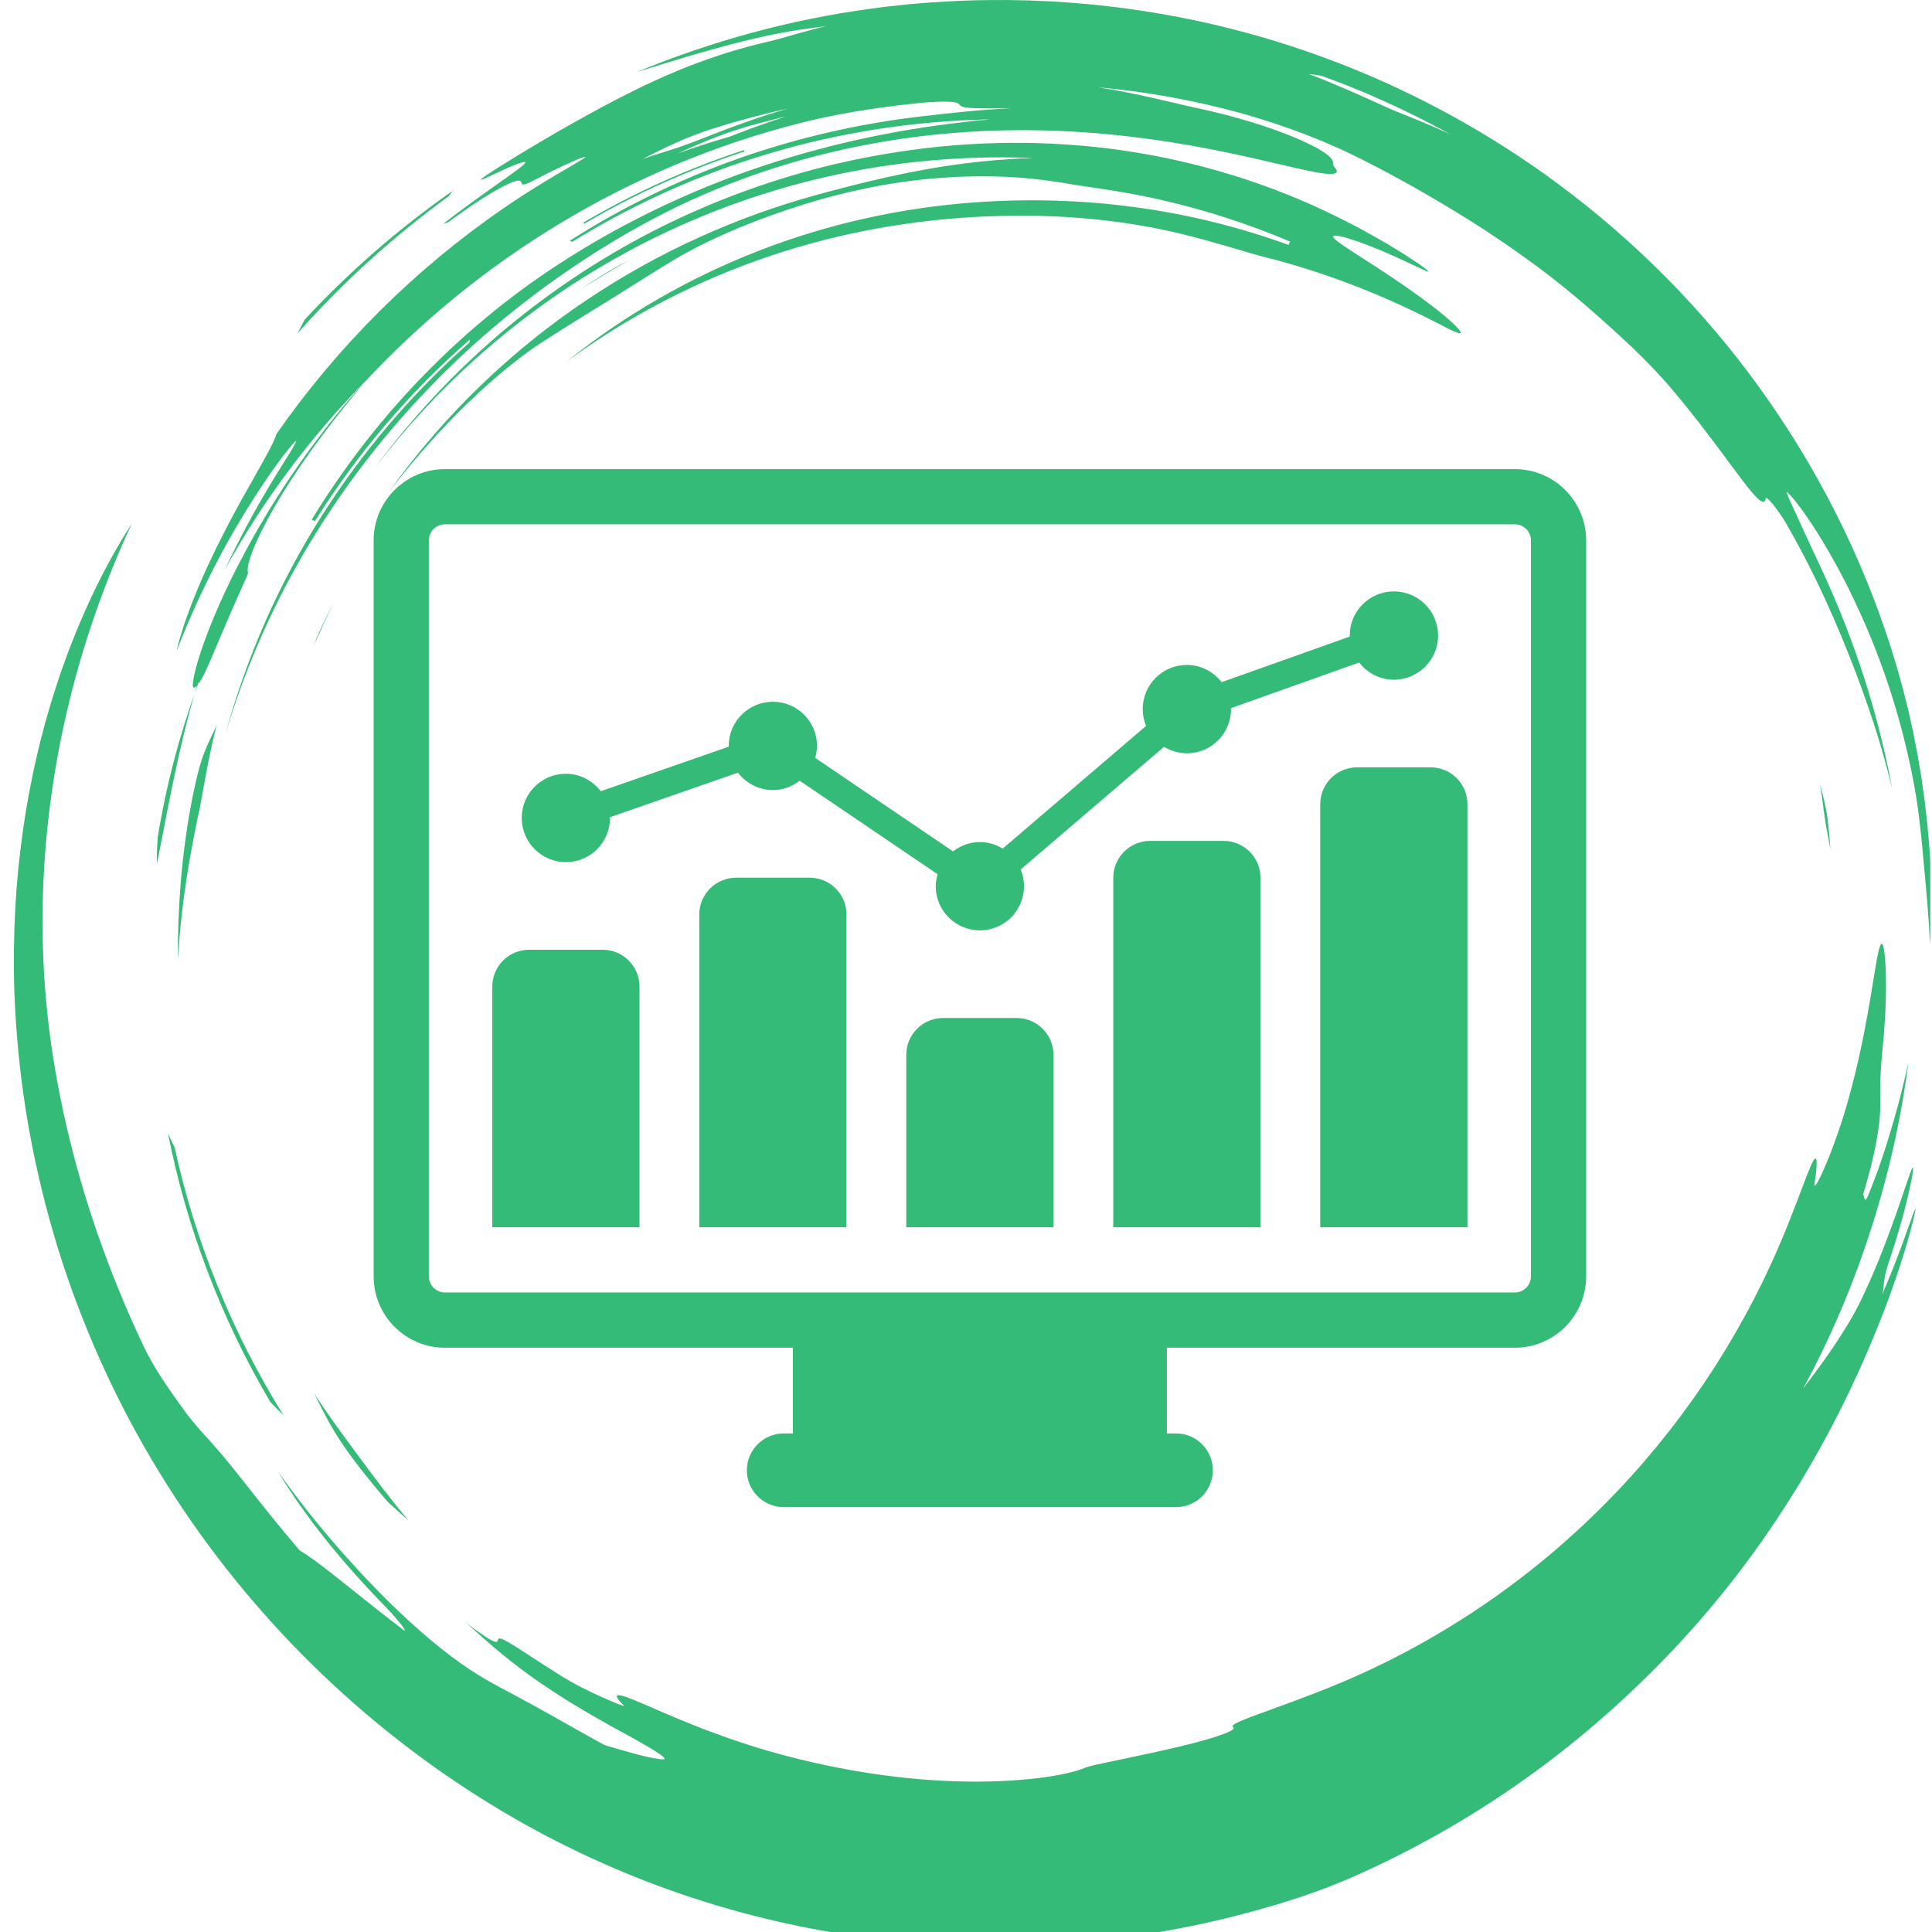 <svg xmlns="http://www.w3.org/2000/svg" xmlns:xlink="http://www.w3.org/1999/xlink" width="500" zoomAndPan="magnify" viewBox="0 0 375 375" height="500" preserveAspectRatio="xMidYMid meet" version="1.0"><defs><clipPath id="ccad849014"><path d="M 2.688 101.418 L 372 101.418 L 372 375 L 2.688 375 Z M 2.688 101.418 " clip-rule="nonzero"/></clipPath><clipPath id="8b062b1382"><path d="M 34.254 0 L 374.668 0 L 374.668 183.355 L 34.254 183.355 Z M 34.254 0 " clip-rule="nonzero"/></clipPath><clipPath id="03f184aec4"><path d="M 72 91.023 L 308 91.023 L 308 292.773 L 72 292.773 Z M 72 91.023 " clip-rule="nonzero"/></clipPath></defs><g clip-path="url(#ccad849014)"><path fill="#35bb78" d="M 370.422 206.172 C 369.488 213.398 368.32 219.25 367.117 224.383 C 366.801 225.664 366.527 226.91 366.199 228.109 C 365.883 229.312 365.57 230.48 365.262 231.633 C 364.926 232.773 364.602 233.891 364.277 235 C 363.969 236.113 363.594 237.195 363.258 238.285 C 359.812 249.098 355.414 259.516 350.016 269.457 C 350.426 268.926 350.828 268.398 351.23 267.875 C 351.621 267.348 352.008 266.824 352.395 266.301 C 353.168 265.254 353.945 264.215 354.695 263.117 C 355.449 262.02 356.246 260.902 357.008 259.684 C 357.777 258.469 358.605 257.199 359.406 255.785 C 360.984 253.16 363.523 247.57 365.477 242.527 C 367.328 237.762 368.672 233.848 369.594 231.094 C 370.527 228.348 371.059 226.762 371.254 226.629 C 371.352 226.562 371.359 226.859 371.266 227.551 C 371.184 228.246 370.969 229.324 370.637 230.828 C 369.984 233.832 368.785 238.523 366.605 245.016 C 366.102 246.547 365.859 247.574 365.742 248.488 C 365.613 249.398 365.59 250.188 365.367 251.188 C 365.922 249.938 366.387 248.73 366.859 247.602 C 367.332 246.477 367.742 245.402 368.125 244.402 C 368.504 243.398 368.879 242.473 369.184 241.609 C 369.496 240.75 369.781 239.961 370.035 239.25 C 370.562 237.836 370.934 236.715 371.223 235.941 C 371.504 235.164 371.684 234.727 371.758 234.652 C 371.898 234.5 371.648 235.812 370.863 238.758 C 370.453 240.219 369.949 242.109 369.203 244.395 C 368.84 245.539 368.449 246.797 367.969 248.145 C 367.5 249.496 367.008 250.965 366.406 252.523 C 361.672 265.219 356.086 276.621 349.812 287.086 C 343.523 297.547 336.543 307.082 328.715 315.902 C 323.969 321.262 318.984 326.254 313.816 330.953 C 308.641 335.648 303.266 340.047 297.648 344.129 C 292.031 348.211 286.188 351.996 280.082 355.484 C 273.98 358.961 267.625 362.168 260.965 365.004 C 259.629 365.555 258.082 366.195 256.375 366.816 C 254.664 367.426 252.82 368.105 250.883 368.703 C 249.91 369.008 248.93 369.32 247.938 369.633 C 246.938 369.922 245.93 370.211 244.926 370.5 C 244.422 370.645 243.922 370.785 243.422 370.93 C 242.918 371.059 242.414 371.191 241.918 371.32 C 240.918 371.578 239.934 371.84 238.965 372.09 C 226.926 375.086 214.562 376.891 202.121 377.48 C 189.691 378.066 177.145 377.457 164.691 375.574 C 152.246 373.691 139.914 370.539 127.98 366.125 C 116.051 361.719 104.516 356.047 93.637 349.215 C 68.156 333.246 46.523 311.328 30.895 285.723 C 23.055 272.938 16.762 259.215 12.094 244.98 C 7.48 230.73 4.477 215.969 3.297 201.102 C 2.832 195.441 2.633 189.902 2.699 184.527 C 2.762 179.152 3.031 173.93 3.527 168.887 C 4.035 163.844 4.715 158.98 5.566 154.324 C 5.781 153.16 6.02 152.012 6.246 150.871 C 6.363 150.301 6.48 149.734 6.594 149.172 C 6.723 148.609 6.852 148.051 6.98 147.496 C 7.238 146.387 7.48 145.285 7.754 144.199 C 8.035 143.121 8.316 142.051 8.59 140.988 C 8.859 139.93 9.18 138.891 9.477 137.863 C 9.781 136.836 10.059 135.816 10.391 134.82 C 11.035 132.824 11.652 130.875 12.348 128.996 C 12.688 128.055 13.012 127.125 13.363 126.211 C 13.719 125.305 14.07 124.41 14.422 123.523 C 14.598 123.082 14.77 122.645 14.945 122.207 C 15.129 121.777 15.312 121.348 15.492 120.922 C 15.859 120.074 16.223 119.234 16.582 118.41 C 19.508 111.828 22.621 106.23 25.594 101.605 C 20.25 113.094 15.98 125.324 13.055 137.82 C 10.117 150.316 8.535 163.07 8.289 175.523 C 8 190.816 9.703 204.562 12.848 218.324 C 14.438 225.199 16.375 232.098 18.836 239.176 C 21.297 246.25 24.188 253.539 27.801 261.145 C 29.977 265.746 32.816 269.656 35.273 273.086 C 35.641 273.602 35.98 274.082 36.316 274.52 C 36.656 274.957 36.977 275.363 37.289 275.742 C 37.91 276.504 38.484 277.172 39.051 277.816 C 39.629 278.453 40.191 279.07 40.789 279.73 C 41.387 280.391 42 281.109 42.711 281.922 C 43.422 282.734 44.184 283.68 45.082 284.789 C 45.535 285.34 46.016 285.938 46.531 286.59 C 47.051 287.242 47.59 287.953 48.203 288.703 C 48.809 289.461 49.453 290.281 50.141 291.168 C 50.848 292.047 51.602 292.988 52.418 294.004 C 54.051 296.035 55.945 298.336 58.172 300.949 C 59.938 301.98 62.254 303.691 65.449 306.242 C 68.668 308.766 72.754 312.137 78.211 316.297 C 78.832 316.773 78.625 316.309 77.941 315.414 C 77.602 314.969 77.141 314.414 76.609 313.816 C 76.082 313.207 75.488 312.547 74.859 311.906 C 70.91 307.871 66.934 303.461 63.336 298.961 C 59.734 294.465 56.516 289.883 53.961 285.621 C 57.668 290.867 61.711 295.957 65.902 300.727 C 69.273 304.57 72.887 308.43 76.602 312.012 C 80.316 315.598 84.133 318.902 87.82 321.68 C 92.723 325.336 95.793 326.832 99.695 328.926 C 100.18 329.188 100.684 329.461 101.203 329.742 C 101.727 330.023 102.27 330.312 102.84 330.621 C 103.977 331.25 105.219 331.938 106.617 332.715 C 107.316 333.109 108.051 333.527 108.836 333.973 C 109.621 334.406 110.457 334.875 111.336 335.375 C 112.215 335.891 113.164 336.395 114.164 336.957 C 114.66 337.234 115.176 337.523 115.707 337.824 C 116.238 338.121 116.793 338.41 117.359 338.719 C 118.359 339 119.43 339.348 120.531 339.656 C 121.629 339.957 122.742 340.273 123.793 340.562 C 125.91 341.09 127.758 341.496 128.77 341.492 C 129.324 341.48 128.832 341.016 127.723 340.25 C 126.609 339.488 124.852 338.484 122.879 337.379 C 121.453 336.617 119.875 335.723 118.18 334.797 C 117.328 334.336 116.477 333.824 115.594 333.328 C 115.152 333.078 114.711 332.824 114.262 332.57 C 113.82 332.305 113.379 332.043 112.934 331.777 C 109.352 329.676 105.781 327.336 102.789 325.184 C 97.906 321.641 94.383 318.52 90.5 314.977 C 91.309 315.629 92.031 316.141 92.645 316.586 C 93.258 317.031 93.777 317.387 94.211 317.676 C 95.086 318.242 95.645 318.508 95.988 318.625 C 96.684 318.848 96.574 318.406 96.719 318.168 C 96.859 317.926 97.25 317.898 98.945 318.918 C 100.676 319.887 103.641 322 109.297 325.531 C 110.082 326.012 111.234 326.66 112.516 327.336 C 113.816 327.984 115.227 328.695 116.547 329.289 C 117.871 329.871 119.07 330.395 119.914 330.723 C 120.766 331.039 121.25 331.188 121.125 331.066 C 119.465 329.496 119.359 328.875 120.363 329.062 C 120.871 329.148 121.672 329.406 122.715 329.828 C 123.238 330.035 123.816 330.289 124.461 330.559 C 125.109 330.828 125.812 331.129 126.566 331.457 C 126.945 331.625 127.336 331.797 127.738 331.973 C 128.145 332.145 128.566 332.324 128.996 332.504 C 129.859 332.871 130.77 333.262 131.727 333.668 C 132.688 334.059 133.691 334.465 134.734 334.887 C 135.777 335.312 136.871 335.711 137.988 336.145 C 142.484 337.828 147.566 339.508 152.879 340.887 C 157.785 342.164 163.359 343.363 169.113 344.23 C 174.867 345.105 180.789 345.637 186.332 345.773 C 191.879 345.914 197.039 345.656 201.262 345.152 C 205.492 344.664 208.785 343.895 210.652 343.105 C 210.832 343.027 211.109 342.945 211.473 342.852 C 211.836 342.75 212.277 342.641 212.793 342.52 C 213.305 342.402 213.887 342.273 214.52 342.145 C 214.836 342.082 215.164 342.016 215.504 341.945 C 215.844 341.871 216.195 341.793 216.555 341.715 C 217.992 341.406 219.582 341.102 221.188 340.734 C 221.992 340.562 222.801 340.395 223.602 340.223 C 224.402 340.043 225.191 339.867 225.961 339.695 C 230.168 338.762 233.797 337.828 236.219 337.012 C 237.43 336.602 238.355 336.266 238.895 335.957 C 239.438 335.652 239.605 335.41 239.328 335.242 C 238.984 335.031 239.465 334.66 240.504 334.188 C 241.547 333.727 243.133 333.102 245.035 332.43 C 248.824 331.055 253.793 329.25 257.973 327.555 C 276.727 320.02 294.105 308.73 308.77 294.617 C 323.449 280.52 335.395 263.617 343.793 245.246 C 344.391 243.891 345.074 242.445 345.684 240.941 C 346 240.191 346.32 239.434 346.637 238.68 C 346.941 237.918 347.242 237.156 347.539 236.406 C 348.742 233.406 349.785 230.531 350.617 228.402 C 351.051 227.34 351.379 226.453 351.684 225.836 C 351.98 225.219 352.215 224.867 352.379 224.855 C 352.535 224.844 352.621 225.172 352.605 225.918 C 352.59 226.664 352.508 227.832 352.227 229.48 C 351.996 230.887 352.688 229.812 353.652 227.754 C 354.109 226.719 354.664 225.441 355.188 224.113 C 355.691 222.777 356.219 221.395 356.648 220.16 C 358.238 215.629 359.727 210.207 360.914 204.809 C 362.117 199.414 363.004 194.047 363.707 189.68 C 364.102 187.398 364.379 185.523 364.68 184.383 C 364.969 183.242 365.238 182.832 365.477 183.477 C 365.598 183.797 365.703 184.383 365.805 185.273 C 365.895 186.164 366.008 187.359 366.031 188.898 C 366.051 189.668 366.062 190.523 366.07 191.469 C 366.078 192.414 366.035 193.453 366.008 194.582 C 365.988 195.148 365.973 195.742 365.953 196.355 C 365.914 196.969 365.875 197.605 365.832 198.27 C 365.789 198.934 365.742 199.621 365.695 200.336 C 365.648 201.051 365.566 201.789 365.496 202.551 C 364.797 209.562 364.957 211.453 364.973 214.348 C 364.965 215.07 364.934 215.855 364.863 216.793 C 364.828 217.266 364.789 217.777 364.715 218.336 C 364.641 218.891 364.555 219.504 364.441 220.172 C 364.336 220.844 364.211 221.578 364.059 222.387 C 363.891 223.191 363.695 224.066 363.473 225.031 C 363.363 225.512 363.242 226.016 363.117 226.539 C 362.98 227.062 362.832 227.605 362.676 228.176 C 362.363 229.309 362.039 230.551 361.609 231.875 C 361.93 232.012 361.793 233.996 362.648 231.945 C 362.98 231.164 363.293 230.348 363.609 229.504 C 363.922 228.66 364.254 227.785 364.59 226.887 C 364.898 225.973 365.219 225.031 365.551 224.059 C 365.715 223.57 365.887 223.074 366.051 222.566 C 366.207 222.055 366.363 221.539 366.527 221.012 C 367.844 216.789 369.176 211.926 370.422 206.172 " fill-opacity="1" fill-rule="nonzero"/></g><g clip-path="url(#8b062b1382)"><path fill="#35bb78" d="M 131.496 29.797 C 132.324 29.426 133.148 29.055 133.973 28.684 C 134.801 28.324 135.637 27.973 136.473 27.621 C 138.133 26.898 139.844 26.285 141.574 25.656 C 142.469 25.359 143.375 25.078 144.281 24.797 C 144.738 24.66 145.191 24.52 145.652 24.383 C 146.109 24.258 146.574 24.137 147.035 24.012 C 147.957 23.766 148.883 23.512 149.809 23.277 C 150.738 23.055 151.668 22.828 152.598 22.602 C 151.695 22.895 150.793 23.191 149.887 23.488 C 148.984 23.789 148.086 24.117 147.172 24.438 C 146.719 24.598 146.258 24.762 145.801 24.922 C 145.344 25.098 144.883 25.27 144.422 25.445 C 143.5 25.801 142.559 26.148 141.613 26.527 C 140.547 26.848 139.562 27.137 138.641 27.414 C 137.715 27.684 136.867 27.984 136.047 28.242 C 134.41 28.758 132.957 29.281 131.496 29.797 Z M 268.898 20.711 C 264.004 18.488 259.09 16.266 254.043 14.359 C 255.012 14.523 255.867 14.488 256.984 14.891 C 257.828 15.207 258.676 15.52 259.535 15.844 C 259.961 16.004 260.395 16.168 260.828 16.332 C 261.258 16.504 261.695 16.684 262.133 16.863 C 263.012 17.219 263.914 17.582 264.84 17.961 C 265.758 18.363 266.707 18.777 267.691 19.207 C 271.621 20.961 276.117 23.094 281.617 26.129 C 281.188 25.93 280.777 25.734 280.375 25.547 C 279.973 25.371 279.586 25.195 279.211 25.031 C 278.461 24.707 277.77 24.402 277.125 24.117 C 275.832 23.562 274.707 23.129 273.73 22.727 C 273.242 22.527 272.781 22.34 272.352 22.16 C 271.914 21.984 271.504 21.824 271.109 21.668 C 270.32 21.348 269.605 21.039 268.898 20.711 Z M 133.879 27.816 C 130.234 29.199 127.715 29.797 124.73 30.871 C 125.129 30.664 125.531 30.457 125.938 30.246 C 126.344 30.047 126.75 29.844 127.16 29.641 C 127.977 29.238 128.797 28.836 129.609 28.434 C 130.434 28.051 131.258 27.68 132.078 27.32 C 132.488 27.141 132.898 26.965 133.305 26.793 C 133.715 26.621 134.125 26.469 134.535 26.316 C 135.543 25.938 136.543 25.566 137.648 25.199 C 138.758 24.848 139.957 24.465 141.355 24.039 C 144.172 23.242 147.77 22.207 153.055 21.039 C 147.512 22.633 143.613 24.102 140.633 25.211 C 137.656 26.344 135.629 27.199 133.879 27.816 Z M 70.496 74.465 C 81.578 62.508 94.453 51.938 108.809 43.297 C 112.402 41.145 116.07 39.086 119.84 37.184 C 123.609 35.289 127.457 33.508 131.383 31.859 C 139.246 28.602 147.402 25.848 155.812 23.762 C 159.223 22.883 162.723 22.223 166.23 21.609 L 168.871 21.199 L 170.191 21 L 171.516 20.824 C 172.398 20.707 173.281 20.59 174.16 20.469 C 175.043 20.371 175.922 20.27 176.805 20.168 C 181.184 19.684 183.461 19.672 184.68 19.781 C 185.898 19.887 186.07 20.121 186.27 20.355 C 186.465 20.582 186.691 20.809 188.008 20.93 C 188.668 20.996 189.602 21.027 190.938 21.02 C 191.605 21.035 192.379 21.039 193.27 21.035 C 194.156 21.031 195.164 21.012 196.312 21.031 C 190.387 21.258 184.867 21.902 178.598 22.613 C 166.582 24.027 154.684 26.762 143.234 30.801 C 131.805 34.879 120.801 40.191 110.605 46.727 L 111.078 46.938 L 112.191 46.25 L 113.316 45.582 L 115.57 44.258 C 117.098 43.414 118.602 42.531 120.156 41.734 C 123.23 40.078 126.387 38.578 129.57 37.121 C 135.965 34.273 142.555 31.781 149.352 29.781 C 156.133 27.742 163.121 26.195 170.258 25.062 C 173.832 24.531 177.434 24.051 181.082 23.762 C 182.906 23.578 184.738 23.496 186.578 23.371 C 187.5 23.328 188.422 23.297 189.344 23.262 L 190.734 23.207 C 191.195 23.191 191.66 23.191 192.125 23.184 C 178.664 24.383 164.676 26.918 150.496 31.422 C 136.328 35.922 121.965 42.43 108.168 51.453 C 98.547 57.723 89.629 65.164 81.613 73.488 L 80.859 74.262 L 80.121 75.059 L 78.648 76.648 C 77.672 77.711 76.734 78.809 75.773 79.887 C 74.848 80.996 73.906 82.094 72.992 83.211 L 70.961 85.75 L 70.305 86.609 C 66.781 91.191 63.508 95.953 60.496 100.871 L 61.133 101.145 C 69.359 87.984 79.539 76.062 91.215 65.887 L 91.086 66.512 C 79.984 76.34 70.246 87.738 62.215 100.496 C 54.188 113.25 47.867 127.371 43.727 142.602 C 46.883 131.953 51.094 121.848 56.195 112.336 C 61.309 102.824 67.32 93.91 74.109 85.613 C 80.91 77.32 88.488 69.633 96.852 62.656 C 105.215 55.68 114.324 49.363 124.215 43.863 C 127.301 42.156 130.516 40.527 133.832 38.992 C 137.164 37.488 140.59 36.035 144.117 34.746 C 151.164 32.152 158.57 30.031 166.152 28.488 C 169.941 27.73 173.77 27.059 177.617 26.59 L 179.062 26.402 L 180.508 26.246 C 181.473 26.152 182.438 26.027 183.402 25.949 C 184.367 25.867 185.332 25.793 186.297 25.711 C 187.262 25.625 188.23 25.594 189.191 25.527 C 191.121 25.395 193.051 25.371 194.973 25.297 C 195.934 25.289 196.895 25.277 197.852 25.27 L 199.289 25.262 L 200.719 25.285 C 204.539 25.309 208.32 25.523 212.047 25.797 C 213.047 25.883 214.031 25.969 215.004 26.051 C 215.977 26.152 216.934 26.254 217.879 26.352 C 218.355 26.402 218.824 26.453 219.289 26.504 C 219.758 26.562 220.219 26.621 220.676 26.68 C 221.594 26.797 222.504 26.914 223.395 27.027 C 225.172 27.305 226.906 27.52 228.566 27.82 C 229.398 27.957 230.215 28.09 231.023 28.227 C 231.824 28.371 232.613 28.52 233.383 28.664 C 239.57 29.816 244.77 31.047 248.855 32.004 C 249.371 32.117 249.863 32.227 250.344 32.336 C 250.82 32.445 251.277 32.559 251.719 32.664 C 252.598 32.863 253.41 33.035 254.152 33.18 C 255.621 33.496 256.809 33.688 257.684 33.746 C 259.426 33.875 259.93 33.465 258.988 32.379 C 258.355 31.672 259.508 31.293 257.043 29.609 C 256.734 29.398 256.371 29.168 255.938 28.91 C 255.504 28.664 254.996 28.402 254.414 28.113 C 253.828 27.824 253.164 27.508 252.414 27.164 C 251.656 26.828 250.805 26.488 249.852 26.105 C 246.043 24.617 240.562 22.77 232.617 21.031 C 231.242 20.762 229.766 20.402 228.207 20.035 C 227.43 19.855 226.629 19.668 225.816 19.484 C 225.41 19.387 225.004 19.289 224.59 19.188 C 224.176 19.098 223.762 19.008 223.344 18.918 C 222.508 18.73 221.66 18.547 220.812 18.359 C 219.965 18.176 219.109 18.016 218.258 17.844 C 216.555 17.492 214.852 17.223 213.199 16.961 C 222.723 17.785 232.395 19.598 241.199 22.055 C 245.602 23.289 249.773 24.707 253.621 26.188 C 254.578 26.566 255.52 26.941 256.445 27.309 C 257.355 27.699 258.25 28.09 259.125 28.473 C 260 28.844 260.844 29.238 261.664 29.633 C 262.484 30.027 263.281 30.406 264.055 30.793 C 268.715 33.137 272.973 35.473 276.973 37.785 C 280.969 40.102 284.711 42.395 288.297 44.719 C 291.867 47.066 295.285 49.441 298.629 51.926 C 301.969 54.414 305.211 57.043 308.445 59.863 C 309.199 60.523 309.941 61.176 310.672 61.816 C 311.395 62.469 312.109 63.109 312.816 63.746 C 313.531 64.379 314.223 65.02 314.91 65.66 C 315.594 66.305 316.289 66.93 316.957 67.578 C 319.648 70.164 322.234 72.832 324.77 75.84 C 328.688 80.5 331.613 84.398 333.914 87.484 C 336.227 90.57 337.887 92.871 339.152 94.457 C 339.789 95.246 340.305 95.871 340.738 96.332 C 341.172 96.793 341.523 97.098 341.805 97.258 C 342.363 97.582 342.637 97.344 342.723 96.719 C 342.758 96.438 343.34 96.938 344.145 97.906 C 344.535 98.398 344.988 99.004 345.461 99.688 C 345.926 100.371 346.426 101.121 346.871 101.926 C 350.125 107.629 352.293 112.082 354.055 115.855 C 354.484 116.805 354.891 117.711 355.281 118.582 C 355.477 119.02 355.668 119.449 355.859 119.871 C 356.039 120.297 356.215 120.719 356.395 121.133 C 356.746 121.961 357.094 122.77 357.434 123.566 C 357.758 124.375 358.082 125.172 358.41 125.977 C 359.715 129.184 360.977 132.492 362.449 136.723 C 363.914 140.957 365.582 146.125 367.285 153.168 C 365.645 144.32 363.496 136.387 360.988 129 C 358.504 121.602 355.625 114.766 352.445 108.066 C 351.938 106.992 351.293 105.652 350.66 104.227 C 350.016 102.812 349.32 101.344 348.727 100.008 C 347.484 97.367 346.566 95.297 346.805 95.488 C 347.242 95.789 347.898 96.547 348.781 97.668 C 349.215 98.23 349.723 98.875 350.234 99.625 C 350.758 100.371 351.32 101.203 351.922 102.109 C 354.301 105.758 357.152 110.707 359.883 116.453 C 362.621 122.191 365.242 128.719 367.309 135.371 C 369.398 142.016 370.973 148.762 371.953 154.82 C 372.684 159.367 373.102 164.32 373.496 168.582 C 373.977 173.715 374.402 178.312 374.598 183.172 C 374.684 181.641 374.793 180.23 374.883 178.746 C 374.953 177.266 374.984 175.703 374.961 173.871 L 374.852 170.852 L 374.797 169.34 L 374.703 167.832 L 374.52 164.809 L 374.258 161.789 L 374.125 160.277 L 373.957 158.766 C 373.844 157.762 373.73 156.754 373.617 155.746 C 373.477 154.738 373.34 153.734 373.199 152.723 L 372.988 151.211 L 372.738 149.703 C 372.57 148.695 372.402 147.688 372.234 146.68 C 372.039 145.672 371.844 144.664 371.648 143.656 C 371.555 143.152 371.457 142.648 371.352 142.145 L 371.02 140.633 C 370.793 139.629 370.578 138.617 370.34 137.609 C 369.367 133.586 368.258 129.555 366.973 125.535 C 361.285 107.777 352.727 90.848 341.75 75.574 C 330.781 60.285 317.344 46.688 302.098 35.453 C 295.844 30.812 289.25 26.625 282.441 22.816 C 279.02 20.945 275.562 19.129 272.023 17.477 C 270.266 16.617 268.473 15.848 266.691 15.047 C 265.801 14.648 264.891 14.289 263.992 13.91 C 263.086 13.539 262.191 13.148 261.277 12.801 C 254.008 9.938 246.559 7.492 238.965 5.59 C 238.016 5.355 237.07 5.109 236.117 4.887 L 233.254 4.242 L 231.82 3.926 L 230.383 3.637 L 227.5 3.07 C 223.648 2.387 219.781 1.754 215.895 1.312 C 212.008 0.828 208.105 0.52 204.199 0.277 L 201.27 0.152 L 199.805 0.086 L 198.336 0.059 L 195.402 0.004 C 194.426 -0.008 193.445 0.012 192.469 0.012 C 188.555 0.023 184.641 0.211 180.734 0.469 L 177.805 0.707 L 176.34 0.828 L 174.879 0.988 L 171.953 1.301 L 169.039 1.688 C 153.488 3.777 138.203 7.945 123.684 13.945 C 124.574 13.684 125.496 13.406 126.441 13.113 C 126.91 12.965 127.387 12.812 127.871 12.66 C 128.359 12.516 128.848 12.367 129.348 12.215 C 130.34 11.91 131.355 11.602 132.383 11.285 C 133.418 10.98 134.465 10.672 135.527 10.363 C 139.777 9.148 144.227 7.93 148.582 6.992 C 149.68 6.734 150.727 6.551 151.723 6.363 C 152.727 6.188 153.68 5.996 154.625 5.867 C 156.52 5.594 158.328 5.312 160.27 5.09 C 158.41 5.508 156.27 6.141 154.301 6.668 C 152.34 7.246 150.555 7.746 149.414 8.012 C 143.852 9.27 139.184 10.781 134.941 12.375 C 132.812 13.156 130.816 14.023 128.844 14.863 C 126.895 15.762 124.969 16.617 123.07 17.582 C 119.242 19.457 115.406 21.527 111.148 23.922 C 106.887 26.324 102.199 29.062 96.758 32.48 C 95.809 33.082 95.086 33.547 94.555 33.906 C 94.023 34.273 93.688 34.531 93.504 34.691 C 93.137 35.016 93.383 34.961 93.98 34.695 C 94.582 34.418 95.535 33.977 96.582 33.492 C 97.625 33.004 98.75 32.469 99.723 32.09 C 101.648 31.32 102.836 31.008 101.172 32.371 C 100.754 32.707 100.156 33.152 99.352 33.723 C 98.559 34.309 97.555 35.023 96.312 35.887 C 93.855 37.652 90.434 40.016 86.016 43.461 C 86.449 43.281 86.688 43.379 87.34 42.895 C 92.324 39.215 95.566 37.277 97.602 36.219 C 99.645 35.164 100.469 34.965 100.848 35.082 C 101.598 35.301 100.531 36.668 103.711 34.969 C 108.691 32.355 111.582 31.129 112.84 30.648 C 114.113 30.199 113.758 30.5 112.414 31.301 C 111.746 31.711 110.832 32.25 109.746 32.875 C 108.656 33.492 107.426 34.258 106.086 35.047 C 104.75 35.844 103.348 36.746 101.91 37.637 C 101.203 38.105 100.492 38.57 99.785 39.043 C 99.078 39.508 98.371 39.969 97.695 40.453 C 80.539 52.246 65.539 67.188 53.641 84.262 C 52.957 86.871 48.059 94.418 43.656 103.035 C 41.441 107.328 39.312 111.859 37.676 115.996 C 37.254 117.023 36.891 118.039 36.531 119.004 C 36.355 119.488 36.18 119.961 36.012 120.422 C 35.859 120.891 35.711 121.344 35.562 121.785 C 35.277 122.668 35.023 123.5 34.797 124.27 C 34.578 125.047 34.41 125.762 34.27 126.402 C 35.477 123.227 36.84 120.086 38.238 116.961 C 39.688 113.855 41.172 110.77 42.793 107.777 C 44.379 104.762 46.098 101.848 47.832 98.992 C 48.266 98.281 48.723 97.586 49.164 96.887 C 49.617 96.191 50.043 95.484 50.512 94.805 C 51.438 93.445 52.324 92.078 53.281 90.773 C 53.848 89.98 54.371 89.262 54.84 88.625 C 55.328 87.996 55.758 87.453 56.125 87.012 C 56.855 86.117 57.324 85.617 57.438 85.621 C 57.551 85.625 57.316 86.133 56.637 87.262 C 55.941 88.383 54.848 90.141 53.281 92.672 C 49.59 98.711 46.168 105.129 43.73 110.41 C 51.125 97.035 60.234 84.879 70.699 74.211 L 70.496 74.465 " fill-opacity="1" fill-rule="nonzero"/></g><path fill="#35bb78" d="M 72.863 90.699 C 75.199 87.492 77.824 84.211 80.719 80.891 C 83.609 77.574 86.777 74.227 90.223 70.918 C 97.109 64.301 105.129 57.863 114.129 52.117 C 118.625 49.246 123.363 46.543 128.305 44.074 C 133.25 41.613 138.395 39.379 143.695 37.414 C 148.992 35.449 154.441 33.758 159.984 32.359 C 165.531 30.977 171.176 29.895 176.848 29.121 C 184.414 28.059 191.809 27.668 199.082 27.727 C 206.352 27.852 213.496 28.426 220.582 29.613 C 227.676 30.762 234.703 32.492 241.734 34.793 C 245.25 35.949 248.754 37.281 252.27 38.746 C 255.777 40.234 259.277 41.902 262.785 43.73 C 267.902 46.441 271.422 48.598 273.711 50.105 C 274.281 50.48 274.785 50.805 275.211 51.094 C 275.633 51.391 275.988 51.645 276.273 51.855 C 276.844 52.281 277.152 52.535 277.227 52.648 C 277.363 52.875 276.555 52.527 275.008 51.773 C 274.23 51.41 273.262 50.957 272.137 50.43 C 271.578 50.16 270.965 49.891 270.316 49.609 C 269.672 49.324 268.992 49.027 268.277 48.711 C 264.523 47.141 261.852 46.246 260.312 45.898 C 258.77 45.559 258.367 45.73 259.094 46.418 C 259.824 47.102 261.68 48.316 264.586 50.18 C 267.488 52.043 271.445 54.574 276.234 58.078 C 281.105 61.656 283.152 63.73 283.48 64.395 C 283.789 65.082 282.301 64.461 279.766 63.105 C 269.391 57.688 257.547 52.871 245.09 49.801 C 244.785 49.727 244.426 49.625 244.023 49.504 C 243.621 49.395 243.172 49.27 242.691 49.133 C 241.727 48.859 240.637 48.504 239.473 48.184 C 238.312 47.848 237.102 47.477 235.895 47.156 C 235.293 46.984 234.695 46.816 234.117 46.648 C 233.531 46.496 232.961 46.344 232.418 46.199 C 230.668 45.703 228.906 45.312 227.172 44.895 C 225.418 44.539 223.691 44.156 221.953 43.871 C 220.23 43.547 218.496 43.32 216.781 43.062 C 215.922 42.957 215.062 42.855 214.207 42.754 C 213.355 42.641 212.5 42.562 211.645 42.488 C 204.82 41.828 198.082 41.758 191.367 42.008 C 177.48 42.598 163.344 45.016 149.539 49.66 C 135.746 54.301 122.277 61.129 109.992 70.176 C 121.148 61.195 133.793 53.914 147.246 48.684 C 160.699 43.445 174.965 40.293 189.355 39.27 C 199.781 38.527 210.105 38.84 220.25 40.203 C 230.398 41.562 240.379 44.004 250.109 47.535 L 250.379 46.883 C 242.512 43.539 234.277 40.863 226.008 38.949 C 225.605 38.852 225.199 38.758 224.789 38.656 C 224.371 38.57 223.949 38.48 223.523 38.395 C 222.668 38.219 221.797 38.023 220.918 37.855 C 219.152 37.539 217.367 37.199 215.66 36.945 C 212.242 36.379 209.145 36 207.246 35.652 C 203.391 34.977 199.371 34.516 195.223 34.32 C 191.07 34.145 186.805 34.207 182.461 34.535 C 173.77 35.172 164.793 36.941 155.863 39.73 C 151.355 41.141 146.551 42.871 142.172 44.75 C 137.793 46.621 133.852 48.637 130.961 50.352 C 126.168 53.246 122.477 55.645 118.543 58.086 C 114.613 60.543 110.441 63.047 104.934 66.605 C 104.125 67.113 103.254 67.742 102.289 68.441 C 101.316 69.129 100.297 69.941 99.195 70.816 C 98.918 71.035 98.641 71.258 98.355 71.484 C 98.074 71.719 97.793 71.957 97.504 72.199 C 96.93 72.688 96.332 73.191 95.723 73.707 C 95.125 74.246 94.508 74.797 93.879 75.359 C 93.562 75.645 93.238 75.93 92.922 76.223 C 92.605 76.523 92.285 76.828 91.965 77.133 C 91.324 77.75 90.645 78.359 89.992 79.023 C 89.332 79.684 88.66 80.355 87.973 81.039 C 87.301 81.738 86.621 82.453 85.926 83.18 C 85.223 83.898 84.555 84.672 83.852 85.434 C 81.07 88.516 78.238 91.895 75.453 95.535 C 80.953 87.809 87.027 80.863 93.469 74.668 C 99.914 68.469 106.73 63.012 113.797 58.281 C 120.859 53.547 128.145 49.484 135.602 46.117 C 139.328 44.43 143.086 42.887 146.879 41.516 C 150.676 40.152 154.5 38.941 158.348 37.875 C 159.129 37.66 159.902 37.449 160.664 37.242 C 161.426 37.02 162.191 36.848 162.941 36.648 C 163.699 36.457 164.445 36.242 165.195 36.059 C 165.945 35.875 166.691 35.691 167.445 35.508 L 168.57 35.227 C 168.945 35.141 169.324 35.051 169.703 34.969 C 170.461 34.793 171.223 34.613 171.992 34.434 C 172.766 34.27 173.543 34.102 174.332 33.934 C 175.121 33.766 175.922 33.586 176.738 33.441 C 177.555 33.281 178.387 33.125 179.23 32.961 C 180.078 32.801 180.941 32.672 181.828 32.516 C 182.711 32.367 183.617 32.215 184.547 32.094 C 185.477 31.965 186.43 31.828 187.406 31.695 C 191.324 31.207 195.676 30.82 200.637 30.664 C 185.551 30.066 171.027 31.656 157.664 34.98 C 156.824 35.172 156 35.406 155.172 35.621 C 154.348 35.848 153.516 36.047 152.703 36.293 C 151.07 36.773 149.445 37.234 147.852 37.762 C 144.648 38.762 141.535 39.91 138.488 41.09 C 132.414 43.508 126.637 46.188 121.234 49.168 C 115.824 52.141 110.742 55.309 106.039 58.668 C 101.332 62.02 96.973 65.512 92.957 69.074 C 84.926 76.199 78.289 83.59 72.863 90.699 " fill-opacity="1" fill-rule="nonzero"/><path fill="#35bb78" d="M 70.496 74.465 C 68.215 77.285 65.438 80.664 62.695 84.309 C 59.961 87.961 57.258 91.867 54.969 95.582 C 53.809 97.43 52.797 99.25 51.867 100.93 C 51.422 101.781 51.008 102.598 50.621 103.375 C 50.434 103.766 50.25 104.145 50.07 104.512 C 49.902 104.879 49.746 105.242 49.594 105.59 C 48.379 108.371 47.84 110.414 48.16 111.184 C 48.176 111.227 48.031 111.586 47.766 112.184 C 47.512 112.781 47.148 113.625 46.695 114.621 C 46.473 115.121 46.219 115.656 45.969 116.23 C 45.723 116.805 45.457 117.41 45.184 118.035 C 44.914 118.656 44.613 119.297 44.34 119.957 C 44.059 120.613 43.773 121.281 43.488 121.949 C 41.184 127.285 39.09 132.746 38.332 132.703 C 38.332 132.711 38.387 132.91 38.387 132.91 C 37.188 134.348 37.125 133.027 38.117 129.328 C 39.121 125.645 41.309 119.613 45.074 111.98 C 51.801 98.422 60.434 85.605 70.652 74.262 C 70.699 74.211 70.496 74.465 70.496 74.465 " fill-opacity="1" fill-rule="nonzero"/><path fill="#35bb78" d="M 34.543 186.418 C 34.539 185.305 34.539 184.223 34.535 183.172 C 34.559 182.117 34.582 181.09 34.605 180.09 C 34.617 179.09 34.676 178.117 34.719 177.172 C 34.77 176.223 34.793 175.297 34.859 174.398 C 34.996 172.605 35.086 170.898 35.266 169.285 C 35.344 168.477 35.422 167.691 35.496 166.922 C 35.59 166.156 35.68 165.41 35.77 164.68 C 36.496 158.855 37.398 154.223 38.398 150.113 C 38.707 148.922 39 147.922 39.293 147.047 C 39.605 146.176 39.91 145.43 40.211 144.738 C 40.797 143.352 41.43 142.203 42.07 140.707 C 41.715 142.125 41.324 143.652 41.004 145.215 C 40.836 145.996 40.66 146.777 40.5 147.559 C 40.348 148.344 40.199 149.121 40.055 149.883 C 39.469 152.926 39.016 155.715 38.637 157.516 C 38.516 158.066 38.398 158.617 38.277 159.156 C 38.172 159.699 38.066 160.238 37.961 160.77 C 37.754 161.84 37.52 162.895 37.34 163.957 C 37.148 165.016 36.953 166.078 36.758 167.152 C 36.582 168.234 36.402 169.328 36.219 170.453 C 35.535 174.961 34.895 179.965 34.543 186.418 " fill-opacity="1" fill-rule="nonzero"/><path fill="#35bb78" d="M 33.891 222.699 C 34.891 227.27 36.074 231.805 37.465 236.281 C 38.859 240.758 40.441 245.18 42.207 249.531 C 45.727 258.242 50.027 266.656 55.004 274.672 L 53.707 273.395 L 52.445 272.09 C 50.07 268.051 47.855 263.918 45.828 259.703 C 43.812 255.48 41.969 251.184 40.305 246.824 C 36.965 238.109 34.422 229.113 32.605 220.004 C 33.008 220.914 33.465 221.805 33.891 222.699 " fill-opacity="1" fill-rule="nonzero"/><path fill="#35bb78" d="M 38.387 132.91 C 38.387 132.91 38.332 132.711 38.332 132.703 C 36.344 139.359 34.836 145.855 33.602 151.789 C 32.359 157.723 31.406 163.098 30.465 167.559 C 30.449 167.629 30.441 167.391 30.438 166.977 C 30.438 166.773 30.438 166.523 30.438 166.25 C 30.445 165.977 30.453 165.68 30.465 165.371 C 30.508 164.141 30.578 162.777 30.633 162.391 C 32.312 152.148 34.922 142.387 38.387 132.91 " fill-opacity="1" fill-rule="nonzero"/><path fill="#35bb78" d="M 59.152 62.008 C 63.492 57.355 68.062 52.938 72.844 48.766 C 77.633 44.605 82.637 40.699 87.82 37.066 L 87.109 38.074 C 76.406 45.848 66.543 54.797 57.738 64.719 C 58.199 63.809 58.68 62.914 59.152 62.008 " fill-opacity="1" fill-rule="nonzero"/><path fill="#35bb78" d="M 144.48 29.402 C 139.062 31.18 133.746 33.246 128.547 35.586 C 123.352 37.934 118.285 40.562 113.367 43.445 L 113.254 43.176 C 118.18 40.293 123.25 37.66 128.453 35.316 C 133.66 32.969 138.988 30.906 144.41 29.125 L 144.48 29.402 " fill-opacity="1" fill-rule="nonzero"/><path fill="#35bb78" d="M 75.207 291.453 C 74.398 290.48 73.527 289.484 72.68 288.457 C 71.844 287.414 70.98 286.387 70.18 285.352 C 69.387 284.312 68.605 283.312 67.91 282.352 C 67.223 281.387 66.59 280.48 66.051 279.676 C 64.852 277.793 63.945 276.273 63.195 274.812 C 62.816 274.086 62.457 273.387 62.09 272.684 C 61.738 271.965 61.387 271.246 61 270.484 C 63.719 274.742 67.129 279.285 69.664 282.719 C 73.09 287.355 75.906 291.129 79.266 295.078 C 78.57 294.496 77.898 293.891 77.227 293.281 C 76.555 292.672 75.867 292.074 75.207 291.453 " fill-opacity="1" fill-rule="nonzero"/><path fill="#35bb78" d="M 112.902 55.961 C 113.945 55.262 115.02 54.609 116.078 53.934 C 117.141 53.262 118.23 52.637 119.305 51.992 C 120.223 51.457 121.18 51.004 122.117 50.512 C 119.945 51.715 117.809 52.98 115.695 54.281 C 114.773 54.863 113.82 55.379 112.902 55.961 " fill-opacity="1" fill-rule="nonzero"/><path fill="#35bb78" d="M 64.875 116.734 C 64.344 117.848 63.848 118.883 63.367 119.879 C 62.91 120.891 62.473 121.863 62.031 122.84 C 61.66 123.664 61.25 124.527 60.855 125.371 C 61.25 124.422 61.598 123.453 62.035 122.523 C 62.469 121.605 62.902 120.684 63.359 119.727 C 63.84 118.777 64.336 117.793 64.875 116.734 " fill-opacity="1" fill-rule="nonzero"/><path fill="#35bb78" d="M 355.285 164.906 C 355.117 163.953 354.965 163 354.766 162.055 C 354.57 161.105 354.391 160.152 354.258 159.188 C 353.895 156.871 353.66 154.5 353.273 152.164 C 353.504 153.117 353.773 154.059 353.988 155.016 C 354.203 155.969 354.41 156.934 354.574 157.918 C 354.773 159.059 354.871 160.227 354.996 161.391 C 355.129 162.559 355.191 163.738 355.285 164.906 " fill-opacity="1" fill-rule="nonzero"/><g clip-path="url(#03f184aec4)"><path fill="#35bb78" d="M 294.039 91.055 L 86.359 91.055 C 78.73 91.055 72.523 97.27 72.523 104.891 L 72.523 247.746 C 72.523 255.387 78.73 261.594 86.359 261.594 L 153.902 261.594 L 153.902 278.23 L 152.102 278.23 C 148.168 278.23 144.961 281.438 144.961 285.371 C 144.961 289.32 148.168 292.527 152.102 292.527 L 228.273 292.527 C 232.223 292.527 235.414 289.32 235.414 285.371 C 235.414 281.438 232.223 278.23 228.273 278.23 L 226.492 278.23 L 226.492 261.594 L 294.039 261.594 C 301.664 261.594 307.871 255.387 307.871 247.746 L 307.871 104.891 C 307.871 97.27 301.664 91.055 294.039 91.055 Z M 297.156 247.738 C 297.156 249.457 295.75 250.871 294.039 250.871 L 86.359 250.871 C 84.637 250.871 83.238 249.465 83.238 247.738 L 83.238 104.891 C 83.238 103.184 84.629 101.77 86.359 101.77 L 294.039 101.77 C 295.742 101.77 297.156 103.176 297.156 104.891 Z M 297.156 247.738 " fill-opacity="1" fill-rule="nonzero"/></g><path fill="#35bb78" d="M 116.984 184.348 L 102.707 184.348 C 98.758 184.348 95.551 187.539 95.551 191.488 L 95.551 238.207 L 124.125 238.207 L 124.125 191.488 C 124.125 187.539 120.918 184.348 116.984 184.348 Z M 116.984 184.348 " fill-opacity="1" fill-rule="nonzero"/><path fill="#35bb78" d="M 157.16 170.359 L 142.887 170.359 C 138.938 170.359 135.73 173.566 135.73 177.5 L 135.73 238.207 L 164.301 238.207 L 164.301 177.5 C 164.301 173.559 161.098 170.359 157.16 170.359 Z M 157.16 170.359 " fill-opacity="1" fill-rule="nonzero"/><path fill="#35bb78" d="M 197.34 197.594 L 183.062 197.594 C 179.113 197.594 175.906 200.801 175.906 204.734 L 175.906 238.207 L 204.48 238.207 L 204.48 204.734 C 204.473 200.801 201.273 197.594 197.34 197.594 Z M 197.34 197.594 " fill-opacity="1" fill-rule="nonzero"/><path fill="#35bb78" d="M 237.516 163.219 L 223.242 163.219 C 219.293 163.219 216.086 166.426 216.086 170.359 L 216.086 238.207 L 244.66 238.207 L 244.66 170.359 C 244.652 166.426 241.465 163.219 237.516 163.219 Z M 237.516 163.219 " fill-opacity="1" fill-rule="nonzero"/><path fill="#35bb78" d="M 277.688 148.941 L 263.414 148.941 C 259.465 148.941 256.258 152.133 256.258 156.086 L 256.258 238.207 L 284.828 238.207 L 284.828 156.086 C 284.828 152.129 281.645 148.941 277.688 148.941 Z M 277.688 148.941 " fill-opacity="1" fill-rule="nonzero"/><path fill="#35bb78" d="M 109.84 167.344 C 114.57 167.344 118.402 163.496 118.402 158.77 C 118.402 158.723 118.387 158.664 118.387 158.621 L 143.238 149.973 C 144.805 152.008 147.246 153.348 150.02 153.348 C 151.992 153.348 153.77 152.656 155.219 151.539 L 181.984 169.684 C 181.785 170.434 181.621 171.203 181.621 172.008 C 181.621 176.75 185.453 180.582 190.199 180.582 C 194.926 180.582 198.758 176.75 198.758 172.008 C 198.758 170.859 198.531 169.762 198.113 168.762 L 225.949 144.949 C 227.242 145.734 228.75 146.215 230.375 146.215 C 235.105 146.215 238.938 142.383 238.938 137.641 C 238.938 137.578 238.922 137.508 238.922 137.453 L 263.816 128.594 C 265.383 130.613 267.812 131.938 270.555 131.938 C 275.281 131.938 279.129 128.094 279.129 123.363 C 279.129 118.621 275.281 114.789 270.555 114.789 C 265.809 114.789 261.98 118.621 261.98 123.363 C 261.98 123.422 261.992 123.496 262.008 123.547 L 237.113 132.41 C 235.547 130.387 233.121 129.062 230.375 129.062 C 225.633 129.062 221.801 132.895 221.801 137.641 C 221.801 138.785 222.043 139.898 222.449 140.898 L 194.625 164.711 C 193.316 163.926 191.824 163.445 190.199 163.445 C 188.227 163.445 186.434 164.137 184.984 165.254 L 158.219 147.098 C 158.434 146.359 158.582 145.59 158.582 144.773 C 158.582 140.043 154.75 136.211 150.02 136.211 C 145.277 136.211 141.445 140.043 141.445 144.773 C 141.445 144.832 141.461 144.875 141.461 144.926 L 116.609 153.574 C 115.043 151.539 112.602 150.188 109.84 150.188 C 105.098 150.188 101.266 154.031 101.266 158.762 C 101.266 163.488 105.105 167.344 109.84 167.344 Z M 109.84 167.344 " fill-opacity="1" fill-rule="nonzero"/></svg>
